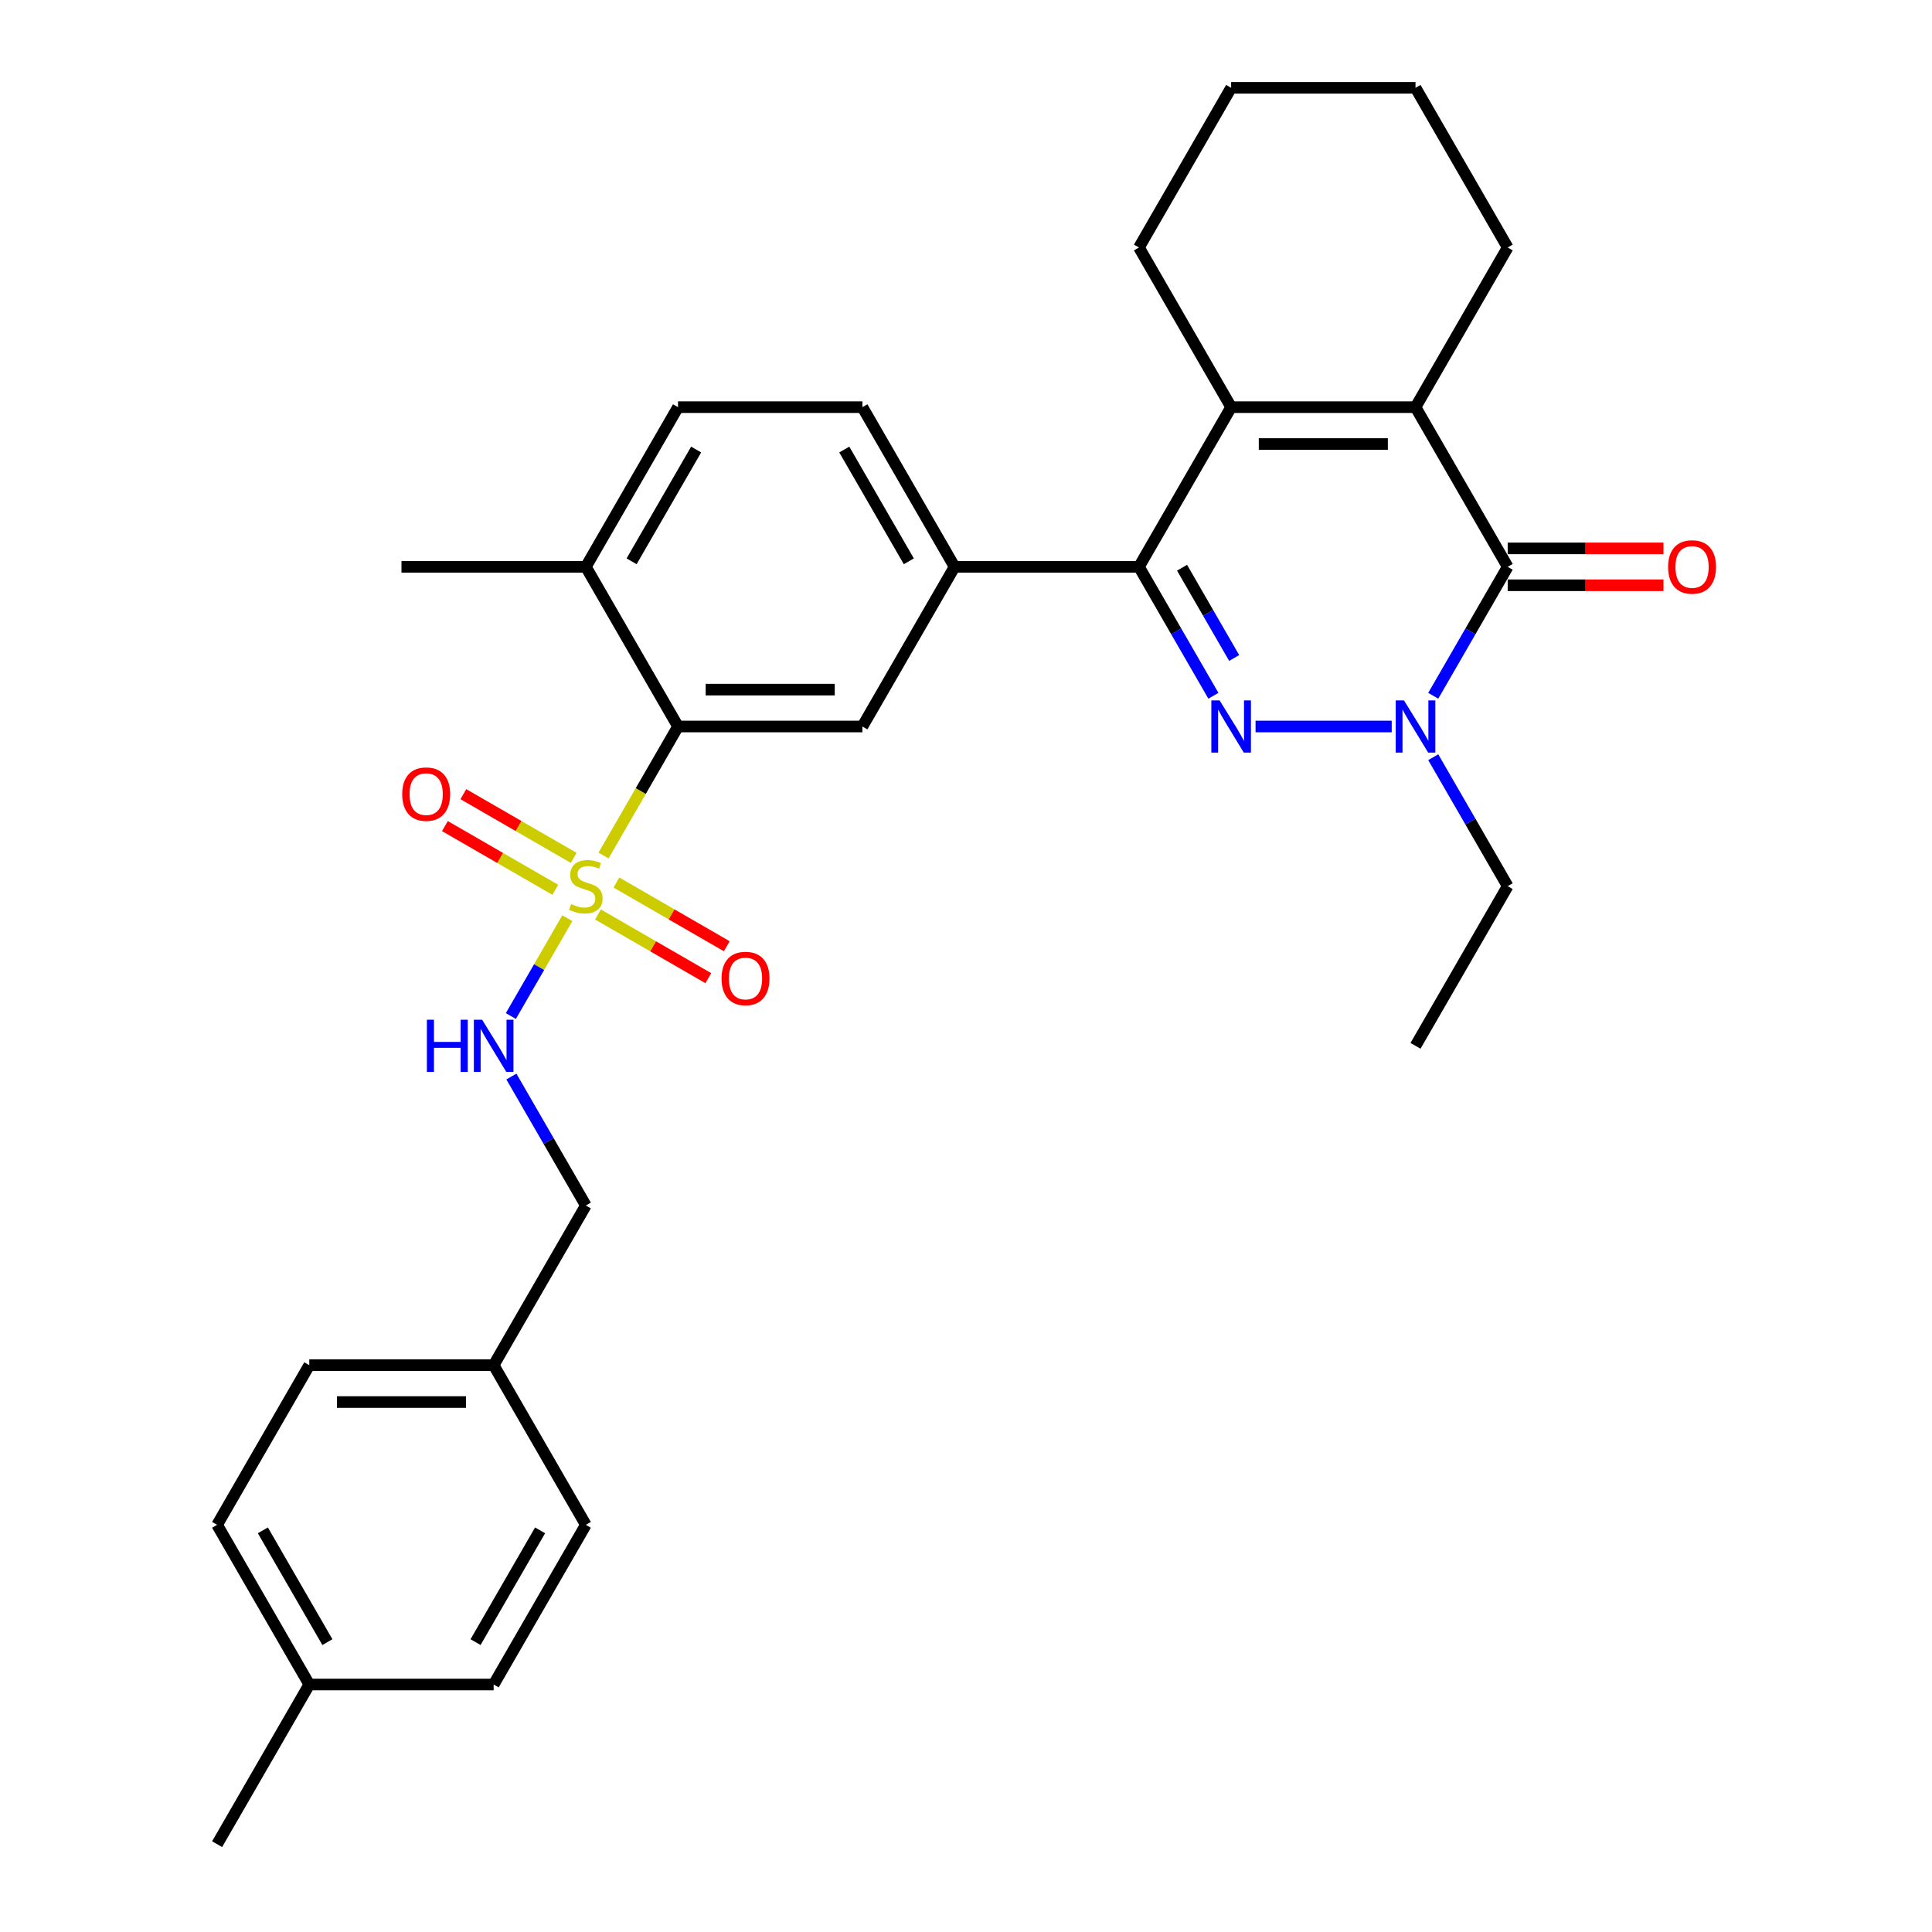 <?xml version='1.0' encoding='iso-8859-1'?>
<svg version='1.1' baseProfile='full'
              xmlns='http://www.w3.org/2000/svg'
                      xmlns:rdkit='http://www.rdkit.org/xml'
                      xmlns:xlink='http://www.w3.org/1999/xlink'
                  xml:space='preserve'
width='1000px' height='1000px' viewBox='0 0 1000 1000'>
<!-- END OF HEADER -->
<rect style='opacity:1.0;fill:#FFFFFF;stroke:none' width='1000' height='1000' x='0' y='0'> </rect>
<path class='bond-1' d='M 628.057,360.134 L 608.789,326.761' style='fill:none;fill-rule:evenodd;stroke:#0000FF;stroke-width:6px;stroke-linecap:butt;stroke-linejoin:miter;stroke-opacity:1' />
<path class='bond-1' d='M 608.789,326.761 L 589.521,293.388' style='fill:none;fill-rule:evenodd;stroke:#000000;stroke-width:6px;stroke-linecap:butt;stroke-linejoin:miter;stroke-opacity:1' />
<path class='bond-1' d='M 638.805,340.58 L 625.318,317.218' style='fill:none;fill-rule:evenodd;stroke:#0000FF;stroke-width:6px;stroke-linecap:butt;stroke-linejoin:miter;stroke-opacity:1' />
<path class='bond-1' d='M 625.318,317.218 L 611.83,293.857' style='fill:none;fill-rule:evenodd;stroke:#000000;stroke-width:6px;stroke-linecap:butt;stroke-linejoin:miter;stroke-opacity:1' />
<path class='bond-2' d='M 649.871,376.033 L 720.346,376.033' style='fill:none;fill-rule:evenodd;stroke:#0000FF;stroke-width:6px;stroke-linecap:butt;stroke-linejoin:miter;stroke-opacity:1' />
<path class='bond-0' d='M 312.388,442.817 L 331.667,409.425' style='fill:none;fill-rule:evenodd;stroke:#CCCC00;stroke-width:6px;stroke-linecap:butt;stroke-linejoin:miter;stroke-opacity:1' />
<path class='bond-0' d='M 331.667,409.425 L 350.946,376.033' style='fill:none;fill-rule:evenodd;stroke:#000000;stroke-width:6px;stroke-linecap:butt;stroke-linejoin:miter;stroke-opacity:1' />
<path class='bond-9' d='M 293.656,475.263 L 279.037,500.583' style='fill:none;fill-rule:evenodd;stroke:#CCCC00;stroke-width:6px;stroke-linecap:butt;stroke-linejoin:miter;stroke-opacity:1' />
<path class='bond-9' d='M 279.037,500.583 L 264.419,525.902' style='fill:none;fill-rule:evenodd;stroke:#0000FF;stroke-width:6px;stroke-linecap:butt;stroke-linejoin:miter;stroke-opacity:1' />
<path class='bond-10' d='M 296.952,444.033 L 268.391,427.544' style='fill:none;fill-rule:evenodd;stroke:#CCCC00;stroke-width:6px;stroke-linecap:butt;stroke-linejoin:miter;stroke-opacity:1' />
<path class='bond-10' d='M 268.391,427.544 L 239.831,411.054' style='fill:none;fill-rule:evenodd;stroke:#FF0000;stroke-width:6px;stroke-linecap:butt;stroke-linejoin:miter;stroke-opacity:1' />
<path class='bond-10' d='M 287.409,460.562 L 258.848,444.072' style='fill:none;fill-rule:evenodd;stroke:#CCCC00;stroke-width:6px;stroke-linecap:butt;stroke-linejoin:miter;stroke-opacity:1' />
<path class='bond-10' d='M 258.848,444.072 L 230.288,427.583' style='fill:none;fill-rule:evenodd;stroke:#FF0000;stroke-width:6px;stroke-linecap:butt;stroke-linejoin:miter;stroke-opacity:1' />
<path class='bond-11' d='M 309.511,473.322 L 338.071,489.812' style='fill:none;fill-rule:evenodd;stroke:#CCCC00;stroke-width:6px;stroke-linecap:butt;stroke-linejoin:miter;stroke-opacity:1' />
<path class='bond-11' d='M 338.071,489.812 L 366.632,506.301' style='fill:none;fill-rule:evenodd;stroke:#FF0000;stroke-width:6px;stroke-linecap:butt;stroke-linejoin:miter;stroke-opacity:1' />
<path class='bond-11' d='M 319.054,456.793 L 347.614,473.283' style='fill:none;fill-rule:evenodd;stroke:#CCCC00;stroke-width:6px;stroke-linecap:butt;stroke-linejoin:miter;stroke-opacity:1' />
<path class='bond-11' d='M 347.614,473.283 L 376.175,489.772' style='fill:none;fill-rule:evenodd;stroke:#FF0000;stroke-width:6px;stroke-linecap:butt;stroke-linejoin:miter;stroke-opacity:1' />
<path class='bond-5' d='M 589.521,293.388 L 637.236,210.744' style='fill:none;fill-rule:evenodd;stroke:#000000;stroke-width:6px;stroke-linecap:butt;stroke-linejoin:miter;stroke-opacity:1' />
<path class='bond-7' d='M 589.521,293.388 L 494.091,293.388' style='fill:none;fill-rule:evenodd;stroke:#000000;stroke-width:6px;stroke-linecap:butt;stroke-linejoin:miter;stroke-opacity:1' />
<path class='bond-3' d='M 741.844,360.134 L 761.112,326.761' style='fill:none;fill-rule:evenodd;stroke:#0000FF;stroke-width:6px;stroke-linecap:butt;stroke-linejoin:miter;stroke-opacity:1' />
<path class='bond-3' d='M 761.112,326.761 L 780.38,293.388' style='fill:none;fill-rule:evenodd;stroke:#000000;stroke-width:6px;stroke-linecap:butt;stroke-linejoin:miter;stroke-opacity:1' />
<path class='bond-17' d='M 741.844,391.932 L 761.112,425.305' style='fill:none;fill-rule:evenodd;stroke:#0000FF;stroke-width:6px;stroke-linecap:butt;stroke-linejoin:miter;stroke-opacity:1' />
<path class='bond-17' d='M 761.112,425.305 L 780.38,458.678' style='fill:none;fill-rule:evenodd;stroke:#000000;stroke-width:6px;stroke-linecap:butt;stroke-linejoin:miter;stroke-opacity:1' />
<path class='bond-4' d='M 780.38,293.388 L 732.665,210.744' style='fill:none;fill-rule:evenodd;stroke:#000000;stroke-width:6px;stroke-linecap:butt;stroke-linejoin:miter;stroke-opacity:1' />
<path class='bond-12' d='M 780.38,302.931 L 820.699,302.931' style='fill:none;fill-rule:evenodd;stroke:#000000;stroke-width:6px;stroke-linecap:butt;stroke-linejoin:miter;stroke-opacity:1' />
<path class='bond-12' d='M 820.699,302.931 L 861.018,302.931' style='fill:none;fill-rule:evenodd;stroke:#FF0000;stroke-width:6px;stroke-linecap:butt;stroke-linejoin:miter;stroke-opacity:1' />
<path class='bond-12' d='M 780.38,283.845 L 820.699,283.845' style='fill:none;fill-rule:evenodd;stroke:#000000;stroke-width:6px;stroke-linecap:butt;stroke-linejoin:miter;stroke-opacity:1' />
<path class='bond-12' d='M 820.699,283.845 L 861.018,283.845' style='fill:none;fill-rule:evenodd;stroke:#FF0000;stroke-width:6px;stroke-linecap:butt;stroke-linejoin:miter;stroke-opacity:1' />
<path class='bond-18' d='M 732.665,210.744 L 780.38,128.099' style='fill:none;fill-rule:evenodd;stroke:#000000;stroke-width:6px;stroke-linecap:butt;stroke-linejoin:miter;stroke-opacity:1' />
<path class='bond-31' d='M 732.665,210.744 L 637.236,210.744' style='fill:none;fill-rule:evenodd;stroke:#000000;stroke-width:6px;stroke-linecap:butt;stroke-linejoin:miter;stroke-opacity:1' />
<path class='bond-31' d='M 718.351,229.83 L 651.55,229.83' style='fill:none;fill-rule:evenodd;stroke:#000000;stroke-width:6px;stroke-linecap:butt;stroke-linejoin:miter;stroke-opacity:1' />
<path class='bond-19' d='M 637.236,210.744 L 589.521,128.099' style='fill:none;fill-rule:evenodd;stroke:#000000;stroke-width:6px;stroke-linecap:butt;stroke-linejoin:miter;stroke-opacity:1' />
<path class='bond-6' d='M 350.946,376.033 L 446.376,376.033' style='fill:none;fill-rule:evenodd;stroke:#000000;stroke-width:6px;stroke-linecap:butt;stroke-linejoin:miter;stroke-opacity:1' />
<path class='bond-6' d='M 365.261,356.947 L 432.062,356.947' style='fill:none;fill-rule:evenodd;stroke:#000000;stroke-width:6px;stroke-linecap:butt;stroke-linejoin:miter;stroke-opacity:1' />
<path class='bond-33' d='M 350.946,376.033 L 303.231,293.388' style='fill:none;fill-rule:evenodd;stroke:#000000;stroke-width:6px;stroke-linecap:butt;stroke-linejoin:miter;stroke-opacity:1' />
<path class='bond-8' d='M 494.091,293.388 L 446.376,376.033' style='fill:none;fill-rule:evenodd;stroke:#000000;stroke-width:6px;stroke-linecap:butt;stroke-linejoin:miter;stroke-opacity:1' />
<path class='bond-14' d='M 494.091,293.388 L 446.376,210.744' style='fill:none;fill-rule:evenodd;stroke:#000000;stroke-width:6px;stroke-linecap:butt;stroke-linejoin:miter;stroke-opacity:1' />
<path class='bond-14' d='M 470.405,290.535 L 437.004,232.683' style='fill:none;fill-rule:evenodd;stroke:#000000;stroke-width:6px;stroke-linecap:butt;stroke-linejoin:miter;stroke-opacity:1' />
<path class='bond-16' d='M 264.695,557.221 L 283.963,590.594' style='fill:none;fill-rule:evenodd;stroke:#0000FF;stroke-width:6px;stroke-linecap:butt;stroke-linejoin:miter;stroke-opacity:1' />
<path class='bond-16' d='M 283.963,590.594 L 303.231,623.967' style='fill:none;fill-rule:evenodd;stroke:#000000;stroke-width:6px;stroke-linecap:butt;stroke-linejoin:miter;stroke-opacity:1' />
<path class='bond-13' d='M 303.231,293.388 L 350.946,210.744' style='fill:none;fill-rule:evenodd;stroke:#000000;stroke-width:6px;stroke-linecap:butt;stroke-linejoin:miter;stroke-opacity:1' />
<path class='bond-13' d='M 326.917,290.535 L 360.318,232.683' style='fill:none;fill-rule:evenodd;stroke:#000000;stroke-width:6px;stroke-linecap:butt;stroke-linejoin:miter;stroke-opacity:1' />
<path class='bond-26' d='M 303.231,293.388 L 207.802,293.388' style='fill:none;fill-rule:evenodd;stroke:#000000;stroke-width:6px;stroke-linecap:butt;stroke-linejoin:miter;stroke-opacity:1' />
<path class='bond-15' d='M 446.376,210.744 L 350.946,210.744' style='fill:none;fill-rule:evenodd;stroke:#000000;stroke-width:6px;stroke-linecap:butt;stroke-linejoin:miter;stroke-opacity:1' />
<path class='bond-20' d='M 303.231,623.967 L 255.516,706.612' style='fill:none;fill-rule:evenodd;stroke:#000000;stroke-width:6px;stroke-linecap:butt;stroke-linejoin:miter;stroke-opacity:1' />
<path class='bond-28' d='M 780.38,458.678 L 732.665,541.322' style='fill:none;fill-rule:evenodd;stroke:#000000;stroke-width:6px;stroke-linecap:butt;stroke-linejoin:miter;stroke-opacity:1' />
<path class='bond-30' d='M 780.38,128.099 L 732.665,45.455' style='fill:none;fill-rule:evenodd;stroke:#000000;stroke-width:6px;stroke-linecap:butt;stroke-linejoin:miter;stroke-opacity:1' />
<path class='bond-29' d='M 589.521,128.099 L 637.236,45.455' style='fill:none;fill-rule:evenodd;stroke:#000000;stroke-width:6px;stroke-linecap:butt;stroke-linejoin:miter;stroke-opacity:1' />
<path class='bond-22' d='M 255.516,706.612 L 303.231,789.256' style='fill:none;fill-rule:evenodd;stroke:#000000;stroke-width:6px;stroke-linecap:butt;stroke-linejoin:miter;stroke-opacity:1' />
<path class='bond-23' d='M 255.516,706.612 L 160.087,706.612' style='fill:none;fill-rule:evenodd;stroke:#000000;stroke-width:6px;stroke-linecap:butt;stroke-linejoin:miter;stroke-opacity:1' />
<path class='bond-23' d='M 241.202,725.698 L 174.401,725.698' style='fill:none;fill-rule:evenodd;stroke:#000000;stroke-width:6px;stroke-linecap:butt;stroke-linejoin:miter;stroke-opacity:1' />
<path class='bond-21' d='M 160.087,871.901 L 112.372,789.256' style='fill:none;fill-rule:evenodd;stroke:#000000;stroke-width:6px;stroke-linecap:butt;stroke-linejoin:miter;stroke-opacity:1' />
<path class='bond-21' d='M 169.458,849.961 L 136.058,792.11' style='fill:none;fill-rule:evenodd;stroke:#000000;stroke-width:6px;stroke-linecap:butt;stroke-linejoin:miter;stroke-opacity:1' />
<path class='bond-27' d='M 160.087,871.901 L 112.372,954.545' style='fill:none;fill-rule:evenodd;stroke:#000000;stroke-width:6px;stroke-linecap:butt;stroke-linejoin:miter;stroke-opacity:1' />
<path class='bond-34' d='M 160.087,871.901 L 255.516,871.901' style='fill:none;fill-rule:evenodd;stroke:#000000;stroke-width:6px;stroke-linecap:butt;stroke-linejoin:miter;stroke-opacity:1' />
<path class='bond-24' d='M 303.231,789.256 L 255.516,871.901' style='fill:none;fill-rule:evenodd;stroke:#000000;stroke-width:6px;stroke-linecap:butt;stroke-linejoin:miter;stroke-opacity:1' />
<path class='bond-24' d='M 279.545,792.11 L 246.145,849.961' style='fill:none;fill-rule:evenodd;stroke:#000000;stroke-width:6px;stroke-linecap:butt;stroke-linejoin:miter;stroke-opacity:1' />
<path class='bond-25' d='M 160.087,706.612 L 112.372,789.256' style='fill:none;fill-rule:evenodd;stroke:#000000;stroke-width:6px;stroke-linecap:butt;stroke-linejoin:miter;stroke-opacity:1' />
<path class='bond-32' d='M 637.236,45.455 L 732.665,45.455' style='fill:none;fill-rule:evenodd;stroke:#000000;stroke-width:6px;stroke-linecap:butt;stroke-linejoin:miter;stroke-opacity:1' />
<path  class='atom-0' d='M 631.262 362.52
L 640.118 376.835
Q 640.996 378.247, 642.408 380.805
Q 643.82 383.362, 643.897 383.515
L 643.897 362.52
L 647.485 362.52
L 647.485 389.546
L 643.782 389.546
L 634.277 373.895
Q 633.17 372.063, 631.987 369.964
Q 630.842 367.864, 630.498 367.215
L 630.498 389.546
L 626.986 389.546
L 626.986 362.52
L 631.262 362.52
' fill='#0000FF'/>
<path  class='atom-1' d='M 295.597 467.953
Q 295.902 468.068, 297.162 468.602
Q 298.422 469.137, 299.796 469.48
Q 301.208 469.786, 302.582 469.786
Q 305.14 469.786, 306.629 468.564
Q 308.117 467.305, 308.117 465.129
Q 308.117 463.64, 307.354 462.724
Q 306.629 461.808, 305.483 461.312
Q 304.338 460.815, 302.43 460.243
Q 300.025 459.517, 298.574 458.83
Q 297.162 458.143, 296.131 456.693
Q 295.139 455.242, 295.139 452.799
Q 295.139 449.402, 297.429 447.302
Q 299.758 445.203, 304.338 445.203
Q 307.468 445.203, 311.018 446.692
L 310.14 449.631
Q 306.896 448.295, 304.453 448.295
Q 301.819 448.295, 300.368 449.402
Q 298.918 450.471, 298.956 452.341
Q 298.956 453.792, 299.681 454.67
Q 300.445 455.548, 301.514 456.044
Q 302.621 456.54, 304.453 457.113
Q 306.896 457.876, 308.346 458.64
Q 309.797 459.403, 310.828 460.968
Q 311.896 462.495, 311.896 465.129
Q 311.896 468.87, 309.377 470.893
Q 306.896 472.878, 302.735 472.878
Q 300.33 472.878, 298.498 472.343
Q 296.704 471.847, 294.566 470.969
L 295.597 467.953
' fill='#CCCC00'/>
<path  class='atom-3' d='M 726.691 362.52
L 735.547 376.835
Q 736.425 378.247, 737.838 380.805
Q 739.25 383.362, 739.326 383.515
L 739.326 362.52
L 742.915 362.52
L 742.915 389.546
L 739.212 389.546
L 729.707 373.895
Q 728.6 372.063, 727.417 369.964
Q 726.272 367.864, 725.928 367.215
L 725.928 389.546
L 722.416 389.546
L 722.416 362.52
L 726.691 362.52
' fill='#0000FF'/>
<path  class='atom-10' d='M 220.952 527.809
L 224.616 527.809
L 224.616 539.299
L 238.434 539.299
L 238.434 527.809
L 242.099 527.809
L 242.099 554.835
L 238.434 554.835
L 238.434 542.353
L 224.616 542.353
L 224.616 554.835
L 220.952 554.835
L 220.952 527.809
' fill='#0000FF'/>
<path  class='atom-10' d='M 249.543 527.809
L 258.398 542.124
Q 259.276 543.536, 260.689 546.094
Q 262.101 548.651, 262.177 548.804
L 262.177 527.809
L 265.766 527.809
L 265.766 554.835
L 262.063 554.835
L 252.558 539.185
Q 251.451 537.352, 250.268 535.253
Q 249.123 533.154, 248.779 532.505
L 248.779 554.835
L 245.267 554.835
L 245.267 527.809
L 249.543 527.809
' fill='#0000FF'/>
<path  class='atom-11' d='M 208.181 411.039
Q 208.181 404.55, 211.387 400.924
Q 214.594 397.297, 220.587 397.297
Q 226.58 397.297, 229.786 400.924
Q 232.993 404.55, 232.993 411.039
Q 232.993 417.605, 229.748 421.346
Q 226.503 425.048, 220.587 425.048
Q 214.632 425.048, 211.387 421.346
Q 208.181 417.643, 208.181 411.039
M 220.587 421.994
Q 224.709 421.994, 226.923 419.246
Q 229.175 416.46, 229.175 411.039
Q 229.175 405.733, 226.923 403.061
Q 224.709 400.351, 220.587 400.351
Q 216.464 400.351, 214.212 403.023
Q 211.998 405.695, 211.998 411.039
Q 211.998 416.498, 214.212 419.246
Q 216.464 421.994, 220.587 421.994
' fill='#FF0000'/>
<path  class='atom-12' d='M 373.47 506.469
Q 373.47 499.98, 376.677 496.353
Q 379.883 492.727, 385.876 492.727
Q 391.869 492.727, 395.075 496.353
Q 398.282 499.98, 398.282 506.469
Q 398.282 513.034, 395.037 516.775
Q 391.793 520.478, 385.876 520.478
Q 379.921 520.478, 376.677 516.775
Q 373.47 513.073, 373.47 506.469
M 385.876 517.424
Q 389.999 517.424, 392.212 514.676
Q 394.465 511.889, 394.465 506.469
Q 394.465 501.163, 392.212 498.491
Q 389.999 495.781, 385.876 495.781
Q 381.753 495.781, 379.501 498.453
Q 377.287 501.125, 377.287 506.469
Q 377.287 511.928, 379.501 514.676
Q 381.753 517.424, 385.876 517.424
' fill='#FF0000'/>
<path  class='atom-13' d='M 863.404 293.465
Q 863.404 286.976, 866.611 283.349
Q 869.817 279.723, 875.81 279.723
Q 881.803 279.723, 885.01 283.349
Q 888.216 286.976, 888.216 293.465
Q 888.216 300.03, 884.971 303.771
Q 881.727 307.474, 875.81 307.474
Q 869.855 307.474, 866.611 303.771
Q 863.404 300.069, 863.404 293.465
M 875.81 304.42
Q 879.933 304.42, 882.147 301.672
Q 884.399 298.885, 884.399 293.465
Q 884.399 288.159, 882.147 285.487
Q 879.933 282.777, 875.81 282.777
Q 871.688 282.777, 869.435 285.449
Q 867.221 288.121, 867.221 293.465
Q 867.221 298.923, 869.435 301.672
Q 871.688 304.42, 875.81 304.42
' fill='#FF0000'/>
</svg>
